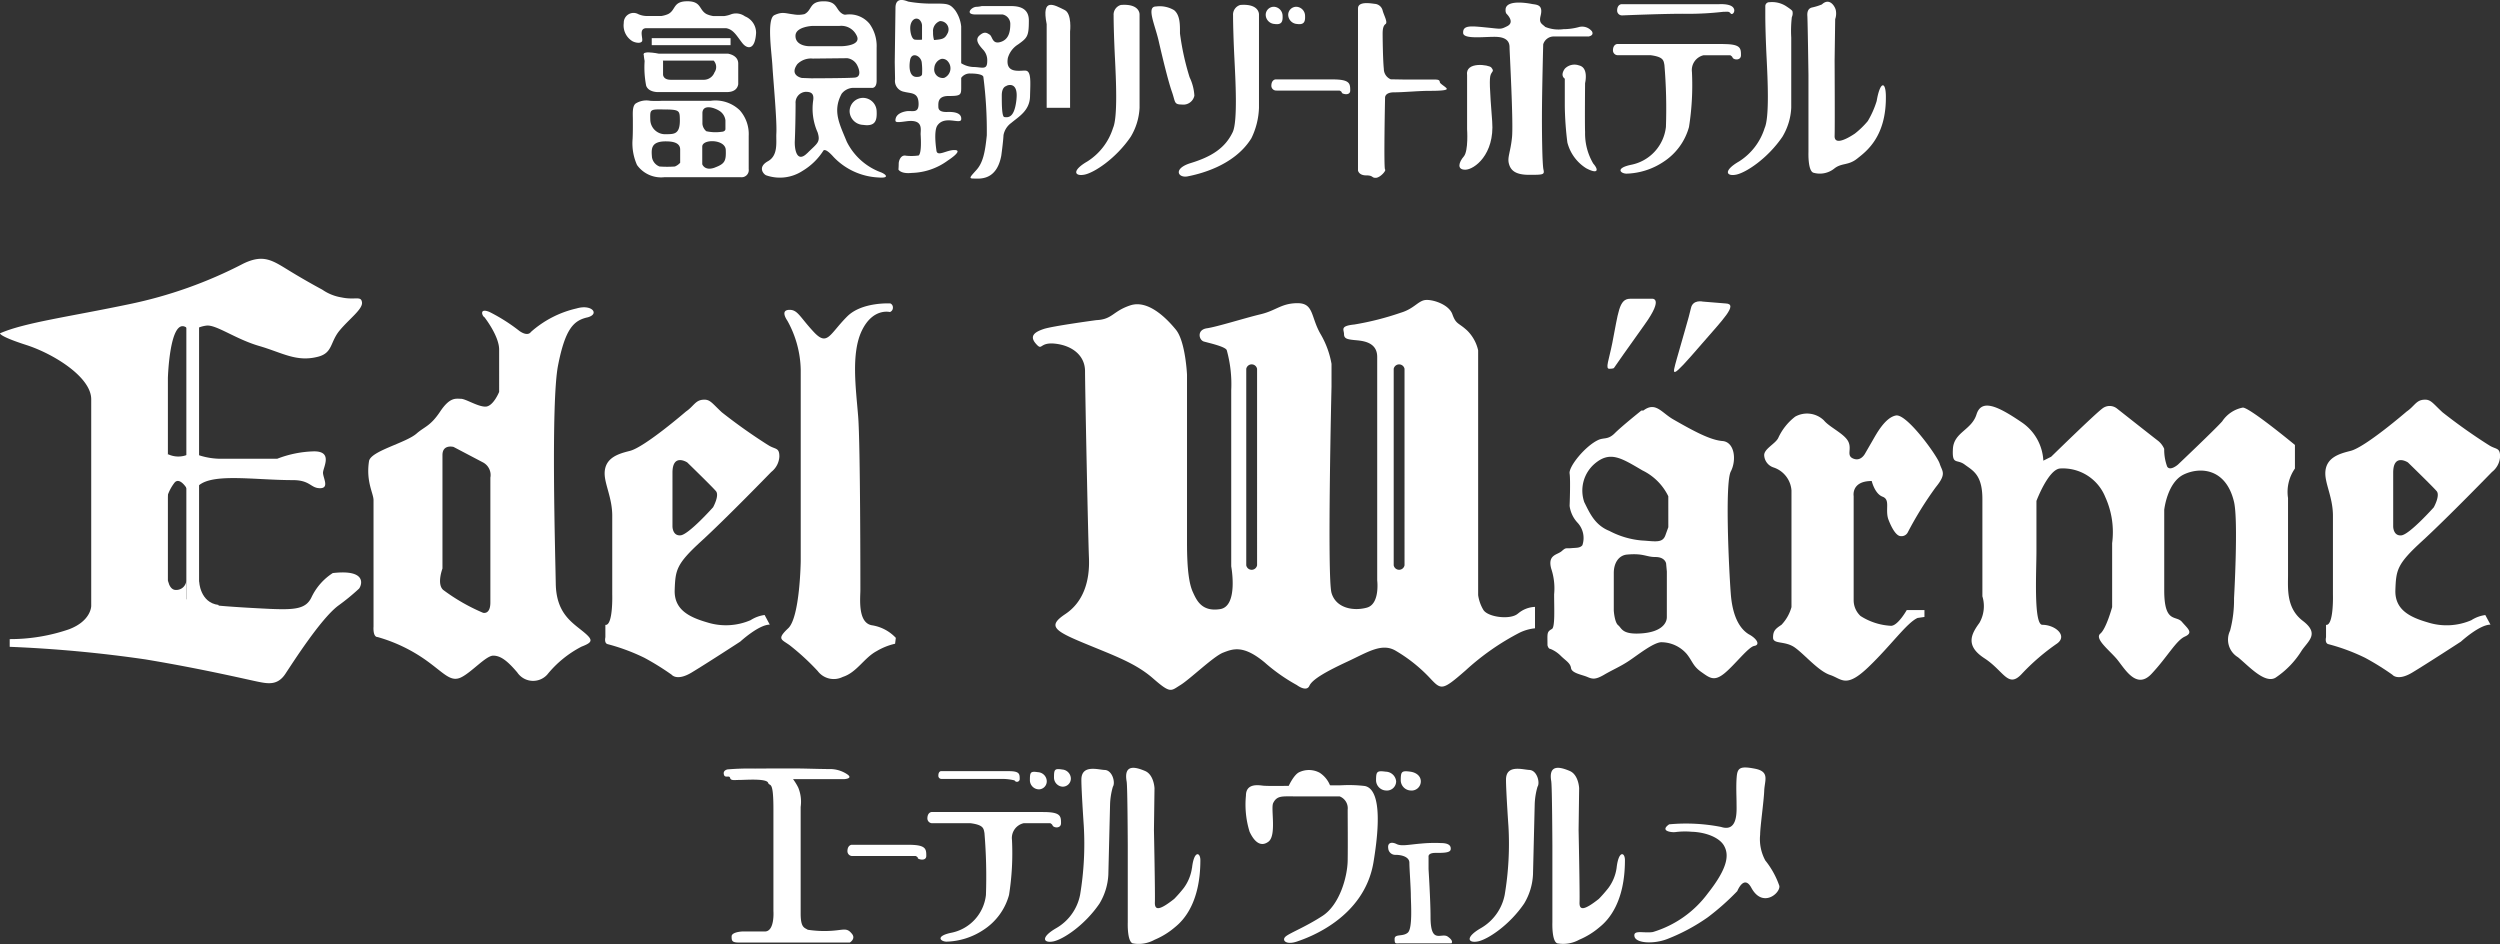<svg xmlns="http://www.w3.org/2000/svg" width="266.992" height="100.838" viewBox="0 0 266.992 100.838"><rect x="0" y="0" width="266.992" height="100.838" fill="#333333" stroke="none"/><g transform="translate(-7.944 -7.761)"><path d="M137.975,16.839c-.668,0-2.125.315-1.85-1.337a2.507,2.507,0,0,1,1.1-1.458c.987-.707,1.144-.866,1.144-2.557s-1.694-1.534-2.322-1.534H133.33a2.852,2.852,0,0,1-.55.077c-.513,0-1.234.761-.224.815h2.993a1.031,1.031,0,0,1,.839,1c0,.84-.157,1.679-1.049,1.943s-.839-.579-1.155-.787-.577-.37-1.1.1,0,1.05.365,1.469a1.653,1.653,0,0,1,.475,1.26c0,.932-.475.684-1.312.631a2.691,2.691,0,0,1-1.469-.407V12.127A3.671,3.671,0,0,0,130.5,10.4c-.552-.682-.8-.716-2.194-.716a14.348,14.348,0,0,1-2.8-.209c-.155-.031-1.381-.663-1.381.675l-.078,5.8s.028,1.453.033,1.817a1.179,1.179,0,0,0,.979,1.34c.751.2,1.534.028,1.534,1.306,0,1.047-.71.67-1.3.768s-1.068.36-1.155.813c-.068.375,0,.421,1.129.263,1.911-.266,1.516.929,1.546,1.418s.108,1.942-.207,2.23a5.379,5.379,0,0,1-1.353.026c-.552-.13-.783.525-.783.852s-.028.625-.028.625.236.491,1.428.361a6.77,6.77,0,0,0,3.846-1.325s1.668-1.064.776-1.116-1.955.82-2-.008c0,0-.32-2,.109-2.617.784-1.129,2.489-.068,2.545-.656.062-.7-.763-.813-1.473-.788s-.969-.183-.969-.551-.107-1.154,1.076-1.154c1.427,0,1.365-.119,1.365-1.155v-.78a1.12,1.12,0,0,1,.97-.466c.884,0,1.4.156,1.4.393a45.155,45.155,0,0,1,.363,6.207c-.186,1.864-.424,2.939-1.107,3.7s-.865.919-.286.919,2.428.275,2.939-2.44c0,0,.2-1.418.238-2.2a2.079,2.079,0,0,1,.826-1.3c.788-.668,1.97-1.3,2.007-2.833s.158-2.755-.513-2.755m-11.316-5.452a.907.907,0,0,1,.295.71v1.435a4,4,0,0,1-.748,0c-.353-.02-.522-.785-.512-1.279.021-.748.517-1.174.966-.866m.295,5.846s-.018.315-.649.275-.786-.886-.628-1.791,1.12-.493,1.24.215a6.922,6.922,0,0,1,.038,1.3m1.17-4.554a1.134,1.134,0,0,1,.732-1.127.889.889,0,0,1,.8,1.35c-.285.558-.557.592-1.423.671a2.7,2.7,0,0,1-.1-.894m1.181,4.935a.907.907,0,0,1-1.051-1.05,1.1,1.1,0,0,1,.736-.972.755.755,0,0,1,.733.29,1.112,1.112,0,0,1-.417,1.733m7.728,2.255c-.2,1.968-.829,2-1.3,1.93-.274-.04-.274-1.418-.274-2.323s.471-.985.471-.985c.04-.079,1.3-.59,1.1,1.378" transform="translate(-20.547 -1.541)" fill="#fff"/><path d="M45.068,75.985a6.258,6.258,0,0,0-2.28,2.591c-.591,1.251-1.762,1.347-4.355,1.244,0,0-4.556-.209-6.113-.416-.416-.056-.965-.122-1.539-.227V49.76a3.244,3.244,0,0,1,.814-.2c1.038-.1,3.111,1.453,5.6,2.176s4,1.76,6.324,1.141c1.553-.416,1.242-1.555,2.277-2.8s2.487-2.279,2.384-3.005-.724-.208-2.176-.518a4.99,4.99,0,0,1-2.062-.83s-1.564-.829-3.431-1.967-2.8-1.867-4.974-.83A47,47,0,0,1,23.3,47.278c-6.424,1.346-11.191,1.968-13.78,3.109,0,0-.1.311,2.8,1.243s6.943,3.419,6.943,5.8V79.509S19.269,81.1,16.878,82a19.327,19.327,0,0,1-6.321,1.044v.823a138.876,138.876,0,0,1,14.509,1.346c6.217,1.036,10.984,2.178,12.022,2.384s2.073.414,2.9-.83,3.73-5.8,5.6-7.254a23.266,23.266,0,0,0,2.283-1.865c.308-.414.828-2.073-2.8-1.659m-17.62.724V55.154s.189-6.454,1.93-5.417l.042.075v29.02c-1.077-.374-1.972-1-1.972-2.122" transform="translate(-1.577 -7.028)" fill="#fff"/><path d="M30.96,83.516s.141,1.083.847,1.083a1.078,1.078,0,0,0,1.13-1.035v2.495l-1.93-.706-.282-.753Z" transform="translate(-5.09 -13.834)" fill="#fff"/><path d="M34.609,83.742S34.7,86,36.68,86.238v.375l-2.636-.048-1.458-.139.706-.8Z" transform="translate(-5.398 -13.872)" fill="#fff"/><path d="M30.614,67.389a2.558,2.558,0,0,0,1.967.08H33.84a7.557,7.557,0,0,0,2.675.394h5.746a11.61,11.61,0,0,1,3.939-.788c2.047,0,.946,1.733.946,2.283s.706,1.653-.315,1.653-1.03-.864-2.913-.864c-4.334,0-9.055-.868-10.316.864H32.581s-.711-1.18-1.262-.628a4.712,4.712,0,0,0-.866,1.73l-2.047-3.3Z" transform="translate(-4.706 -11.111)" fill="#fff"/><path d="M80.03,49.723c1.4-.338.532-1.453-1.115-.968a11.032,11.032,0,0,0-4.89,2.518s-.287.531-1.209-.1a19.042,19.042,0,0,0-3.2-2.035c-1.162-.484-.772.468-.553.551,0,0,1.574,1.994,1.574,3.463V57.67s-.631,1.574-1.468,1.574-2.1-.839-2.626-.839-1.153-.212-2.205,1.364-1.664,1.6-2.516,2.348c-1.162,1.017-4.913,1.863-5.082,2.953-.34,2.178.482,3.437.482,4.164V82.741s-.094,1.111.435,1.111a16.867,16.867,0,0,1,5.229,2.519c1.89,1.356,2.565,2.323,3.68,1.791s2.663-2.324,3.438-2.324,1.5.531,2.567,1.791a2.038,2.038,0,0,0,3.193.244,11.5,11.5,0,0,1,3.68-3c1.259-.485,1.259-.726.047-1.7s-2.76-1.983-2.807-5.033-.532-19.318.242-23.287,1.692-4.793,3.1-5.132M69.7,66.854V80.159c0,1.337-.786,1.1-.786,1.1a20.392,20.392,0,0,1-4.252-2.441c-.708-.629-.078-2.282-.078-2.282V64.414c0-1.181,1.181-.868,1.181-.868L68.91,65.2a1.526,1.526,0,0,1,.786,1.653" transform="translate(-9.386 -8.056)" fill="#fff"/><path d="M104.311,65.27a58.683,58.683,0,0,1-4.883-3.463c-1.1-1.024-1.259-1.418-2.048-1.339s-.97.708-1.784,1.26c0,0-4.4,3.8-5.981,4.2-1.129.288-2.7.682-2.7,2.414,0,1.161.812,2.624.812,4.514v8.4s.1,3.359-.734,3.256v1.32s-.155.637.244.737a21.1,21.1,0,0,1,3.927,1.46,28.087,28.087,0,0,1,2.914,1.81s.551.708,2.124-.237,5.2-3.307,5.2-3.307,1.967-1.811,3.149-1.811L104,83.455a3.67,3.67,0,0,0-1.494.551,6.66,6.66,0,0,1-4.647.237c-1.89-.551-3.541-1.338-3.463-3.464s.158-2.755,2.833-5.2,7.481-7.4,7.481-7.4a2.234,2.234,0,0,0,.865-1.653c0-1.024-.471-.708-1.258-1.259m-5.829,6.692s-2.6,2.913-3.463,2.99-.866-.943-.866-.943V68.261c0-2.125,1.576-1.1,1.576-1.1s2.676,2.6,3.069,3.07-.315,1.732-.315,1.732" transform="translate(-14.397 -10.015)" fill="#fff"/><path d="M324.556,65.27a59.092,59.092,0,0,1-4.88-3.463c-1.1-1.024-1.262-1.418-2.048-1.339s-.972.708-1.784,1.26c0,0-4.4,3.8-5.984,4.2-1.129.287-2.7.682-2.7,2.413,0,1.161.814,2.625.814,4.515v8.4s.1,3.357-.737,3.255v1.32s-.155.637.247.738a21.059,21.059,0,0,1,3.927,1.459,28.085,28.085,0,0,1,2.914,1.81s.551.708,2.124-.237,5.2-3.307,5.2-3.307,1.967-1.809,3.149-1.809l-.551-1.025a3.673,3.673,0,0,0-1.494.552,6.661,6.661,0,0,1-4.647.235c-1.889-.55-3.541-1.338-3.463-3.464s.16-2.754,2.833-5.2,7.481-7.4,7.481-7.4a2.233,2.233,0,0,0,.868-1.653c0-1.022-.472-.708-1.261-1.259m-5.826,6.692s-2.6,2.913-3.463,2.99-.866-.943-.866-.943V68.262c0-2.126,1.574-1.1,1.574-1.1s2.678,2.6,3.071,3.07-.315,1.732-.315,1.732" transform="translate(-50.88 -10.015)" fill="#fff"/><path d="M119.234,82.517c-1.577-.236-1.262-2.913-1.262-3.78s0-15.509-.235-18.5-.785-6.77.4-9.211,2.991-1.968,2.991-1.968a.486.486,0,0,0,.318-.461.471.471,0,0,0-.266-.456s-3.043-.184-4.619,1.391c-1.892,1.893-2.1,3.227-3.568,1.654s-1.705-2.362-2.574-2.362-.551.708-.235,1.179a11.193,11.193,0,0,1,1.417,5.2V75.666s-.08,5.984-1.337,7.165-.711,1.181.155,1.811a25.536,25.536,0,0,1,2.993,2.754,2.146,2.146,0,0,0,2.676.631c1.5-.473,2.284-2.046,3.624-2.757a6.764,6.764,0,0,1,1.967-.787l.078-.628a4.442,4.442,0,0,0-2.518-1.339" transform="translate(-18.142 -7.973)" fill="#fff"/><path d="M193.537,81.186c-.788.707-3.229.393-3.7-.395a4.222,4.222,0,0,1-.555-1.575V53.078a4.274,4.274,0,0,0-1.181-2.126c-.944-.866-1.176-.628-1.572-1.732s-2.282-1.653-2.993-1.5-1.181.944-2.518,1.339a30.629,30.629,0,0,1-4.96,1.26c-1.576.157-1.1.551-1.1,1.023s.315.55,1.023.63,2.521.078,2.521,1.81V77.643s.315,2.519-1.1,2.912-3.3.078-3.779-1.574,0-22.044,0-22.044V54.52a9.568,9.568,0,0,0-1.2-3.233c-1.021-1.811-.692-3.246-2.423-3.246s-2.285.786-3.94,1.18-4.645,1.341-5.746,1.5-.865,1.262-.315,1.418,2.362.551,2.442.944a13.573,13.573,0,0,1,.471,4.252V76.147s.788,4.253-1.181,4.566-2.517-.944-2.913-1.811-.628-2.361-.628-5.275V55.676s-.158-3.543-1.184-4.8-2.99-3.23-4.88-2.6-1.887,1.5-3.621,1.575c0,0-4.671.63-5.614.944s-1.577.735-.84,1.575.315-.209,2.1,0,3.149,1.259,3.149,2.939.315,17.426.419,19.945-.628,4.724-2.518,5.983-1.261,1.759,1.967,3.1,5.511,2.128,7.4,3.78,1.887,1.338,2.914.709,3.541-3.071,4.565-3.465,2.128-.865,4.41,1.024a19.067,19.067,0,0,0,3.464,2.441s1.021.787,1.338.078,1.89-1.575,4.092-2.6,3.7-2.048,5.2-1.1a16.406,16.406,0,0,1,3.622,2.914c1.181,1.26,1.3,1.294,3.779-.866a26.587,26.587,0,0,1,5.746-4.015,4.8,4.8,0,0,1,1.656-.473V80.475a2.973,2.973,0,0,0-1.811.71m-27.87-5.155a.587.587,0,0,1-1.156,0V55.055a.588.588,0,0,1,1.156,0Zm15.747,0a.588.588,0,0,1-1.157,0V55.055a.589.589,0,0,1,1.157,0Z" transform="translate(-23.477 -7.901)" fill="#fff"/><path d="M229.169,85.713c-.84-.473-1.785-1.626-1.995-4.357s-.631-11.86,0-13.069.419-3.149-.889-3.255-3.05-1.047-5.252-2.309c-1.266-.722-1.892-1.941-3.2-.944h-.212s-2.1,1.679-2.833,2.415-1.148.434-1.788.734c-1.388.657-3.149,2.833-3.04,3.569s0,3.464,0,3.464a3.252,3.252,0,0,0,.838,1.784,2.4,2.4,0,0,1,.527,2.415c-.264.315-.631.263-1.207.315s-.525-.105-1,.315-1.52.368-1.125,1.863a6.633,6.633,0,0,1,.313,2.755c0,1.5.111,3.51-.238,3.7-.569.314-.471.471-.471,1.731,0,0,.078.395.315.395a3.379,3.379,0,0,1,1.1.733c.527.526,1.024.763,1.1,1.313s1.179.708,1.73.944.869.315,1.812-.236,1.731-.866,2.677-1.5,2.517-1.891,3.383-1.968a3.619,3.619,0,0,1,2.758,1.258c.628.788.654,1.287,1.545,1.916s1.367,1.051,2.469.157,2.569-2.835,3.2-2.939.315-.734-.523-1.207m-8.819-1.864c0,.631-.551,1.575-2.677,1.733s-2.123-.552-2.518-.866-.471-1.574-.471-1.574V79.126c0-1.1.551-1.892,1.417-1.968,1.784-.158,2.018.262,3.04.262s1.13.682,1.13.682l.08.867Zm.158-9.605-.313.866c-.315.866-1.105.631-2.522.552a9.08,9.08,0,0,1-3.464-1.024c-1.574-.629-2.124-1.968-2.677-3.07a3.782,3.782,0,0,1,1.1-4.095c1.655-1.416,2.836-.629,5.119.71a5.949,5.949,0,0,1,2.755,2.755Z" transform="translate(-34.387 -10.171)" fill="#fff"/><path d="M215.486,55.018c.473,0,.494-.1.494-.1s1.509-2.183,3.229-4.569c2.238-3.1.733-2.808.733-2.808h-2.249c-1.206,0-1.256,1.5-1.9,4.726-.365,1.835-.781,2.755-.31,2.755" transform="translate(-35.66 -7.873)" fill="#fff"/><path d="M226.748,52.434c2.224-2.576,3.956-4.284,2.574-4.335l-2.442-.2s-1.082-.258-1.28.712c-.153.778-1.026,3.649-1.5,5.371-.508,1.861-.8,2.447,2.645-1.544" transform="translate(-37.072 -7.929)" fill="#fff"/><path d="M246.152,66.432s-.421.944-1.262.631-.155-1-.574-1.838-2-1.521-2.6-2.256a2.592,2.592,0,0,0-3.071-.4,6.035,6.035,0,0,0-1.811,2.284c-.315.631-1.574,1.181-1.494,1.89a1.447,1.447,0,0,0,1.024,1.261,2.8,2.8,0,0,1,1.887,2.44V82.912a4.449,4.449,0,0,1-1.073,1.891c-.631.419-.894.628-.894,1.363s1.262.315,2.31,1.05,2.518,2.521,3.78,2.939,1.68,1.47,4.094-.841,4.092-4.722,5.247-5.246l.737-.107v-.735h-1.892s-.944,1.68-1.678,1.68a6.665,6.665,0,0,1-3.256-1.047,2.3,2.3,0,0,1-.734-1.68V71.051s-.285-1.609,1.93-1.609c0,0,.315,1.36,1.156,1.675s.282,1.3.595,2.35c0,0,.64,1.862,1.351,1.862a.746.746,0,0,0,.743-.395,37.792,37.792,0,0,1,2.993-4.828c1.2-1.469.68-1.679.419-2.519s-3.518-5.353-4.672-5.142-2.1,1.994-2.464,2.623-.788,1.365-.788,1.365" transform="translate(-38.983 -10.311)" fill="#fff"/><path d="M269.149,67.1a5.255,5.255,0,0,0-2.309-4.094c-2.623-1.785-4.3-2.521-4.83-.84s-2.415,1.89-2.518,3.673.421,1.05,1.259,1.68,1.889,1.05,1.889,3.674V81.587a3.59,3.59,0,0,1-.315,2.834c-.838,1.154-1.574,2.415.526,3.779s2.521,3.255,3.988,1.68a23.348,23.348,0,0,1,3.782-3.254c1.153-.839-.212-1.995-1.577-1.995-.946,0-.631-5.668-.631-7.871V71.4s1.262-3.358,2.521-3.463a4.877,4.877,0,0,1,4.828,3.044,9.06,9.06,0,0,1,.735,4.932v6.825s-.629,2.309-1.26,2.833.843,1.68,1.68,2.625,2.1,3.464,3.779,1.68,2.627-3.569,3.567-3.988.315-.84-.315-1.575-1.888.209-1.888-3.361V72.35s.315-2.939,2.1-3.78,4.512-.628,5.355,2.939c.471,2.012,0,10.288,0,10.288a12.829,12.829,0,0,1-.424,3.463,2.193,2.193,0,0,0,.843,2.834c1.153.944,2.833,2.834,3.988,2.2a9.427,9.427,0,0,0,2.836-2.939c.732-1.05,1.887-1.786.1-3.149s-1.577-3.463-1.577-4.934V71.09a4.351,4.351,0,0,1,.737-3.148V65.421s-4.826-3.99-5.563-3.99a3.422,3.422,0,0,0-2.205,1.471c-.736.839-4.725,4.618-4.725,4.618s-.838.735-1.153.21a5.225,5.225,0,0,1-.315-1.891,2.233,2.233,0,0,0-.629-.839c-.42-.315-4.41-3.463-4.41-3.463a1.261,1.261,0,0,0-1.575,0c-.84.629-5.457,5.143-5.457,5.143Z" transform="translate(-42.983 -10.142)" fill="#fff"/><rect width="8.417" height="0.748" transform="translate(77.548 11.836)" fill="#fff"/><path d="M100.971,16.164l-.007-.018H92.943c-.426-.111-.972-.2-1.031.037a6.6,6.6,0,0,0,.1.747,10.27,10.27,0,0,0,.164,2.638c.259.733,1.308.683,1.308.683h7.295c.791,0,1.153-.35,1.231-.841V17.205c0-.88-1.01-1.038-1.038-1.041m-1.5,1.987a1.22,1.22,0,0,1-1.1.786H94.8c-.838,0-.819-.57-.819-.57v-1.4c0-.033-.014-.047-.019-.075h5.426a1.006,1.006,0,0,1,.085,1.257" transform="translate(-15.225 -2.656)" fill="#fff"/><path d="M91.912,16.26c.019-.179.471-.375,1.614-.1" transform="translate(-15.225 -2.654)" fill="#fff"/><path d="M101.95,23.226A3.75,3.75,0,0,0,98.838,22.2H93.662a10.694,10.694,0,0,1-1.3,0,2.142,2.142,0,0,0-1.553.3c-.372.3-.29,1.136-.29,1.659s.013,1.313-.026,2.1a5.686,5.686,0,0,0,.471,2.8,3.159,3.159,0,0,0,2.953,1.3h8.112a.762.762,0,0,0,.863-.867V25.943a3.831,3.831,0,0,0-.943-2.717m-4,.309c0-1,1.247-.627,1.831-.249a1.4,1.4,0,0,1,.627,1v.955s-.018.249-.393.269a4.581,4.581,0,0,1-1.651-.058,1.172,1.172,0,0,1-.414-.792ZM94.1,23.128c1.378.025,1.422.157,1.439,1.027.043,1.709-.667,1.594-1.538,1.617a1.583,1.583,0,0,1-1.619-1.539c-.028-1.168-.061-1.137,1.718-1.1m1.473,5.686a1.556,1.556,0,0,1-.564.4,11.4,11.4,0,0,1-1.641,0,1.276,1.276,0,0,1-.806-.985c-.073-.881-.136-1.7,1.475-1.7.736,0,1.536.129,1.536.877Zm3.7.516c-1.091.4-1.342-.36-1.342-.36V27.092c0-.839,2.471-.8,2.512.359s-.083,1.479-1.171,1.879" transform="translate(-14.989 -3.676)" fill="#fff"/><path d="M102.314,11.08a1.616,1.616,0,0,0-1.454-.237,3.105,3.105,0,0,1-.753.2h-1.2a2.727,2.727,0,0,1-.684-.2c-.845-.433-.536-1.374-2.057-1.378h-.008c-1.567,0-1.211.94-2.058,1.368a2.852,2.852,0,0,1-.723.206H91.8a2.283,2.283,0,0,1-.889-.2,1.045,1.045,0,0,0-1.548.945,1.967,1.967,0,0,0,.917,1.942c.275.155.848.282,1.026.027s-.428-1.415.494-1.415h8.476c.818.123,1.171.87,1.765,1.611.471.591,1.337.826,1.454-1.1a1.889,1.889,0,0,0-1.181-1.771" transform="translate(-14.803 -1.569)" fill="#fff"/><path d="M145.387,10.472c-1.106-.539-2.5-1.405-1.92,1.509v8.937h2.5V12.781s.221-1.919-.582-2.309" transform="translate(-23.742 -1.643)" fill="#fff"/><path d="M152.048,9.933a1.075,1.075,0,0,0-.777,1.116c0,.944.052,2.786.146,4.62.1,2.073.313,6.244-.209,7.4a6.538,6.538,0,0,1-2.729,3.569c-1.732,1-1.365,1.627-.315,1.416s3.362-1.729,4.932-4.04a6.6,6.6,0,0,0,.946-3.1V10.945s.054-1.17-1.993-1.012" transform="translate(-24.396 -1.643)" fill="#fff"/><path d="M172.451,10.172a.862.862,0,0,0-.918.9,1,1,0,0,0,.941.934c.805.122.885-.305.861-.878a.978.978,0,0,0-.884-.956" transform="translate(-28.414 -1.685)" fill="#fff"/><path d="M175.327,10.172a.86.86,0,0,0-.915.9,1,1,0,0,0,.939.934c.805.122.885-.305.861-.878a.974.974,0,0,0-.884-.956" transform="translate(-28.891 -1.685)" fill="#fff"/><path d="M166.979,9.933a1.074,1.074,0,0,0-.776,1.116c0,.944.052,2.786.145,4.62.1,2.073.372,6.68-.184,7.846-.813,1.706-2.259,2.625-4.49,3.307-1.906.582-1.364,1.625-.315,1.417s4.935-1.05,6.8-4.068a8,8,0,0,0,.812-3.253V10.945s.054-1.17-1.991-1.012" transform="translate(-26.572 -1.643)" fill="#fff"/><path d="M161.491,19.648a5.245,5.245,0,0,0-.513-1.968A27.7,27.7,0,0,1,159.952,13c0-.827.042-1.931-.626-2.479a3,3,0,0,0-1.932-.394c-1.061,0-.118,1.928.278,3.66s1.024,4.329,1.414,5.432.2,1.378,1.064,1.378a1.2,1.2,0,0,0,1.341-.945" transform="translate(-25.991 -1.673)" fill="#fff"/><path d="M172.822,20.66h6.718s.256.108.239.224.9.393.9-.236c0-.748-.04-1.181-1.891-1.181h-6.1s-.433.039-.433.688a.514.514,0,0,0,.562.5" transform="translate(-28.535 -3.225)" fill="#fff"/><path d="M118.553,118.631h6.721s.254.106.235.224.905.393.905-.238c0-.748-.04-1.181-1.889-1.181h-6.1s-.433.04-.433.69a.515.515,0,0,0,.565.506" transform="translate(-19.545 -19.453)" fill="#fff"/><path d="M183.344,10.251V27.573s.08.525.869.525.551.261,1.023.261,1.156-.786,1-.892,0-7.663,0-7.663-.052-.577.97-.577,2.627-.158,3.779-.158,1.841-.052,1.841-.209-.711-.525-.737-.708-.078-.289-.525-.289h-3.148l-1.574-.027a1.2,1.2,0,0,1-.737-1.1c-.1-.917-.129-3.281-.129-3.752s.052-.866.313-1.05-.184-.945-.313-1.443a.924.924,0,0,0-.817-.71c-.287-.025-1.811-.34-1.811.472" transform="translate(-30.371 -1.606)" fill="#fff"/><path d="M210.168,13.259s.654-.078.393-.552a1.338,1.338,0,0,0-1.445-.446,6.355,6.355,0,0,1-1.6.211,3.766,3.766,0,0,1-1.942-.238c-.332-.329-.7-.393-.5-1.181.3-1.186-.376-1.186-.9-1.266,0,0-2.617-.57-2.828.48,0,0-.066.406.106.577.266.269.788.945.052,1.313s-.631.29-2.257.132-2.494-.264-2.442.6c.047.749,2.7.315,3.755.42s1.2.682,1.2,1.1.421,8.03.264,9.606-.513,2.126-.335,2.813.65,1.2,2.146,1.2,1.68,0,1.549-.552-.184-4.067-.158-6.744.129-6.64.129-6.64a1.173,1.173,0,0,1,1.078-.839h3.727Z" transform="translate(-32.601 -1.596)" fill="#fff"/><path d="M199.725,17.882c-.216-.275-2.814-.69-2.579.844v5.75s.16,2.321-.353,2.912-.786,1.416.158,1.416,3.151-1.613,2.875-5.155-.317-4.607-.158-5,.4-.339.057-.767" transform="translate(-32.521 -2.918)" fill="#fff"/><path d="M212.8,28.135a6.331,6.331,0,0,1-.866-3.346c-.038-.986,0-5.236,0-5.236s.415-1.655-.649-1.89a1.436,1.436,0,0,0-1.5.335s-.569.688-.018,1.082v2.874a34.278,34.278,0,0,0,.275,3.936,4.588,4.588,0,0,0,2.009,2.756c1.259.667,1.377.2.746-.511" transform="translate(-34.708 -2.916)" fill="#fff"/><path d="M227.763,14.937H216.415s-.436.04-.436.692a.515.515,0,0,0,.565.5h3.45c1.407.187,1.388.574,1.482,1.05a56.145,56.145,0,0,1,.16,6.614,4.642,4.642,0,0,1-3.727,4.043c-1.732.366-1.1.944-.471.944a7.489,7.489,0,0,0,3.934-1.26A6.481,6.481,0,0,0,224.1,23.8a28.761,28.761,0,0,0,.315-5.878,1.625,1.625,0,0,1,1.24-1.786h2.852s.2.109.238.224c.08.275.906.394.906-.236,0-.748-.04-1.181-1.89-1.181" transform="translate(-35.777 -2.474)" fill="#fff"/><path d="M217.077,11.034s4.949-.209,7.034-.169a32.678,32.678,0,0,0,3.741-.216c.513,0,.588-.062.786.176s.612-.276.238-.669c-.4-.413-1.537-.315-1.537-.315H216.948s-.433.04-.433.69a.514.514,0,0,0,.562.5" transform="translate(-35.866 -1.628)" fill="#fff"/><path d="M236.779,9.93a2.777,2.777,0,0,0-1.647-.345.42.42,0,0,0-.445.44v.969c0,.944.049,2.787.144,4.621.1,2.073.315,6.244-.212,7.4a6.513,6.513,0,0,1-2.725,3.569c-1.736,1-1.367,1.627-.317,1.416s3.362-1.729,4.934-4.04a6.6,6.6,0,0,0,.946-3.1V13.356a12.7,12.7,0,0,1,.063-2.179.945.945,0,0,0,.063-.63c-.023-.137-.8-.617-.8-.617" transform="translate(-38.214 -1.588)" fill="#fff"/><path d="M248.259,20.142a9.756,9.756,0,0,1-.944,2.126,9.162,9.162,0,0,1-1.379,1.337c-1.181.788-2.2,1.143-2.164.237s0-8.069,0-8.069l.061-4.39a1.836,1.836,0,0,0,.057-1c-.137-.472-.708-1.3-1.478-.571a6.229,6.229,0,0,1-1,.315c-.433.078-.588.412-.551.924s.118,6.3.118,6.3v8.228s-.08,1.968.513,2.2a2.471,2.471,0,0,0,2.283-.471c.786-.592,1.458-.277,2.4-1.025s3.148-2.321,3.07-6.731c-.026-1.575-.628-1.535-.984.591" transform="translate(-39.897 -1.577)" fill="#fff"/><path d="M149.667,107.835c-.748-.035-2.5-.611-2.5,1.044,0,1.18.254,4.878.254,4.878a33.015,33.015,0,0,1-.39,7.4,5.271,5.271,0,0,1-2.549,3.568c-1.73,1-1.363,1.628-.313,1.418s3.36-1.73,4.932-4.042a6.6,6.6,0,0,0,.946-3.095l.184-7.506a7.55,7.55,0,0,1,.3-1.878c.287-.423-.038-1.75-.866-1.791" transform="translate(-23.735 -17.842)" fill="#fff"/><path d="M160.694,118.287a4.736,4.736,0,0,1-.869,2.123,14.007,14.007,0,0,1-1.026,1.171c-1.572,1.24-2.1,1.267-2.063.346s-.1-7.7-.1-7.7l.059-4.461s-.054-1.447-1.015-1.85-2.309-.809-1.957,1.145c.092.512.117,6.767.117,6.767v8.259s-.079,2,.514,2.24a3.491,3.491,0,0,0,2.347-.381,8.182,8.182,0,0,0,2.2-1.36c.944-.758,2.693-2.664,2.693-7.144,0-.852-.681-1.083-.893.847" transform="translate(-25.454 -17.821)" fill="#fff"/><path d="M201.774,113.757a32.814,32.814,0,0,1-.393,7.4,5.265,5.265,0,0,1-2.543,3.566c-1.732,1-1.365,1.629-.316,1.419s3.361-1.73,4.933-4.042a6.606,6.606,0,0,0,.946-3.095l.183-7.506a7.533,7.533,0,0,1,.3-1.877c.288-.424-.04-1.75-.866-1.791-.748-.036-2.5-.611-2.5,1.043,0,1.18.254,4.878.254,4.878" transform="translate(-32.738 -17.842)" fill="#fff"/><path d="M208.072,109.059c.089.511.118,6.767.118,6.767v8.259s-.08,2,.513,2.239a3.5,3.5,0,0,0,2.35-.381,8.257,8.257,0,0,0,2.194-1.36c.944-.758,2.692-2.663,2.692-7.144,0-.852-.68-1.082-.892.848a4.7,4.7,0,0,1-.87,2.122,14.648,14.648,0,0,1-1.026,1.172c-1.572,1.24-2.1,1.266-2.061.345s-.1-7.7-.1-7.7l.059-4.461s-.054-1.448-1.012-1.85-2.313-.809-1.96,1.145" transform="translate(-34.457 -17.821)" fill="#fff"/><path d="M140.607,113.241H128.658s-.433.04-.433.689a.517.517,0,0,0,.565.506h4.047c1.407.186,1.391.572,1.484,1.049a56.3,56.3,0,0,1,.158,6.615,4.628,4.628,0,0,1-3.725,4.04c-1.732.37-1.1.944-.473.944a7.484,7.484,0,0,0,3.934-1.257,6.467,6.467,0,0,0,2.73-3.727,28.6,28.6,0,0,0,.315-5.88,1.621,1.621,0,0,1,1.242-1.783h2.852s.2.105.238.224c.078.273.906.393.906-.235,0-.748-.04-1.184-1.892-1.184" transform="translate(-21.24 -18.758)" fill="#fff"/><path d="M129.974,108.84h6.638a5.893,5.893,0,0,1,1.155.155.294.294,0,0,0,.551-.164c0-.52-.024-.821-1.151-.821h-7.273s-.264.028-.264.479a.329.329,0,0,0,.344.35" transform="translate(-21.473 -17.892)" fill="#fff"/><path d="M142.235,109.967a.858.858,0,0,0,.913-.9.991.991,0,0,0-.939-.933c-.807-.123-.861,0-.861.875a.977.977,0,0,0,.887.955" transform="translate(-23.414 -17.906)" fill="#fff"/><path d="M145.294,107.789c-.805-.123-.861,0-.861.876a.979.979,0,0,0,.884.958.863.863,0,0,0,.915-.9.994.994,0,0,0-.939-.933" transform="translate(-23.925 -17.849)" fill="#fff"/><path d="M102.544,107.768c-.4.118-.431.355-.355.592.123.36.574,0,.65.315s.454.216,1.045.216,2.835-.178,3.012.3.569-.4.569,2.822V122.9s.16,2.177-.918,2.177h-2.438S103,125.13,103,125.6s.028.657.814.657h11.809s.657-.393.238-.92-.682-.5-1.364-.419a11.758,11.758,0,0,1-3.361-.026c-.367-.235-.762-.209-.762-1.731V111.772a3.953,3.953,0,0,0-.262-2.073,6.168,6.168,0,0,0-.55-.893h5.457s1.025-.052.315-.526a3.319,3.319,0,0,0-1.916-.551c-.525,0-1.52-.024-2.65-.052s-5.276,0-5.276,0a27.852,27.852,0,0,0-2.953.091" transform="translate(-16.922 -17.835)" fill="#fff"/><path d="M189.842,108.068c-.955-.134-1.024,0-1.024.961a1.11,1.11,0,0,0,1.055,1.049.983.983,0,0,0,1.089-.986c-.013-.568-.489-.938-1.12-1.024" transform="translate(-31.278 -17.894)" fill="#fff"/><path d="M186.682,108.068c-.958-.134-1.026,0-1.026.961a1.111,1.111,0,0,0,1.055,1.049.986.986,0,0,0,1.091-.986,1.141,1.141,0,0,0-1.12-1.024" transform="translate(-30.754 -17.894)" fill="#fff"/><path d="M181.717,109.573a14.352,14.352,0,0,0-2.5-.08c-.708.022-1.24,0-1.24,0a2.883,2.883,0,0,0-1.1-1.337,2.414,2.414,0,0,0-2.186-.059c-.569.257-1.12,1.456-1.12,1.456s-2.264.04-2.756-.019S169,109.258,169,110.6a9.8,9.8,0,0,0,.391,3.856c.294.633.984,1.819,2.009,1.064.9-.671.229-3.568.513-4.134.39-.786.944-.708,2.125-.708H179a1.355,1.355,0,0,1,.866,1.417c0,1.181.028,3.673,0,5.433s-.866,4.724-2.676,5.906-3.463,1.81-3.936,2.2,0,.946,1.181.551,7.19-2.5,8.188-8.476c.944-5.668.315-7.873-.906-8.134" transform="translate(-27.994 -17.867)" fill="#fff"/><path d="M187.213,117.783a.75.75,0,0,0,.786.683c.737,0,1.471.261,1.471.838s.155,2.729.155,3.463.212,3.525-.315,4-1.417.1-1.417.677.106.473.579.473h5.492s.287-.242-.393-.718-1.842.908-1.842-2.118c0-1.68-.212-5.09-.212-5.09v-1.315s-.1-.419.734-.419,1.577,0,1.629-.367-.158-.683-1.05-.683a15.158,15.158,0,0,0-2.1.054c-1.31.106-2.1.313-2.623.052s-1-.158-.892.473" transform="translate(-31.009 -19.41)" fill="#fff"/><path d="M222.428,113.612a19.465,19.465,0,0,1,5.553.278c1.812.588,1.652-1.695,1.652-2.442s-.066-1.887.013-2.873.34-1.22,1.955-.905,1.026,1.258.986,2.361-.436,3.859-.436,4.685a4.765,4.765,0,0,0,.553,2.755,9.019,9.019,0,0,1,1.5,2.716c.115.788-1.8,2.4-2.992.2-.789-1.457-1.5.355-1.5.355a26.424,26.424,0,0,1-3.147,2.793,20.27,20.27,0,0,1-4.335,2.325c-1.414.552-3.345.471-3.5-.277s1.024-.315,1.967-.471a11.373,11.373,0,0,0,5.87-4.134c2.24-2.836,2.24-4.173,1.73-5.08s-2.008-1.454-3.467-1.494a8.042,8.042,0,0,0-1.77.04c-.4.038-1.652-.118-.631-.829" transform="translate(-36.23 -17.814)" fill="#fff"/><path d="M119.713,21.828a1.442,1.442,0,0,0-1.443,1.441,1.5,1.5,0,0,0,1.443,1.445c1.343.2,1.485-.506,1.445-1.445a1.468,1.468,0,0,0-1.445-1.441" transform="translate(-19.591 -3.616)" fill="#fff"/><path d="M119.649,27.693a6.626,6.626,0,0,1-3.541-3.229c-.788-1.929-1.537-3.268-.551-5.117a1.623,1.623,0,0,1,1.139-.63h2.087s.513.078.513-.768V14.44a4.077,4.077,0,0,0-.76-2.574,2.772,2.772,0,0,0-2.546-.97h-.118a1.207,1.207,0,0,1-.155-.05c-.848-.432-.539-1.373-2.062-1.377h-.005c-1.567,0-1.214.939-2.057,1.368a2.838,2.838,0,0,1-1.176.026c-.866-.1-1.181-.317-2.04.084-.84.394-.29,3.977-.209,5.433s.5,5.854.419,7.215c-.049.869.235,2.324-.9,2.954s-.475,1.377-.2,1.5a4.426,4.426,0,0,0,3.9-.471,6.729,6.729,0,0,0,2.2-2.126s.137-.453,1.1.63a7.064,7.064,0,0,0,4.762,2.2c1.377.118.786-.394.2-.589M112.406,12.1h2.914a1.8,1.8,0,0,1,1.81.965c.68,1.171-1.572,1.2-1.572,1.2h-3.427c-.512,0-1.536-.2-1.5-1.141s1.771-1.023,1.771-1.023m-.512,13.582c-1.123,1.121-1.374-.422-1.332-1.3s.083-2.8.083-4.006a1.148,1.148,0,0,1,1.082-1.24c.522,0,.929.13.791.96a6.2,6.2,0,0,0,.48,3.37c.339,1.075-.054,1.169-1.1,2.218m.44-7.992-1.03-.038s-1.362-.252-.476-1.478a2.055,2.055,0,0,1,1.652-.591l3.684-.04a1.406,1.406,0,0,1,1,.652c.266.448.557,1.338-.19,1.417-.673.071-4.641.078-4.641.078" transform="translate(-17.731 -1.569)" fill="#fff"/></g></svg>